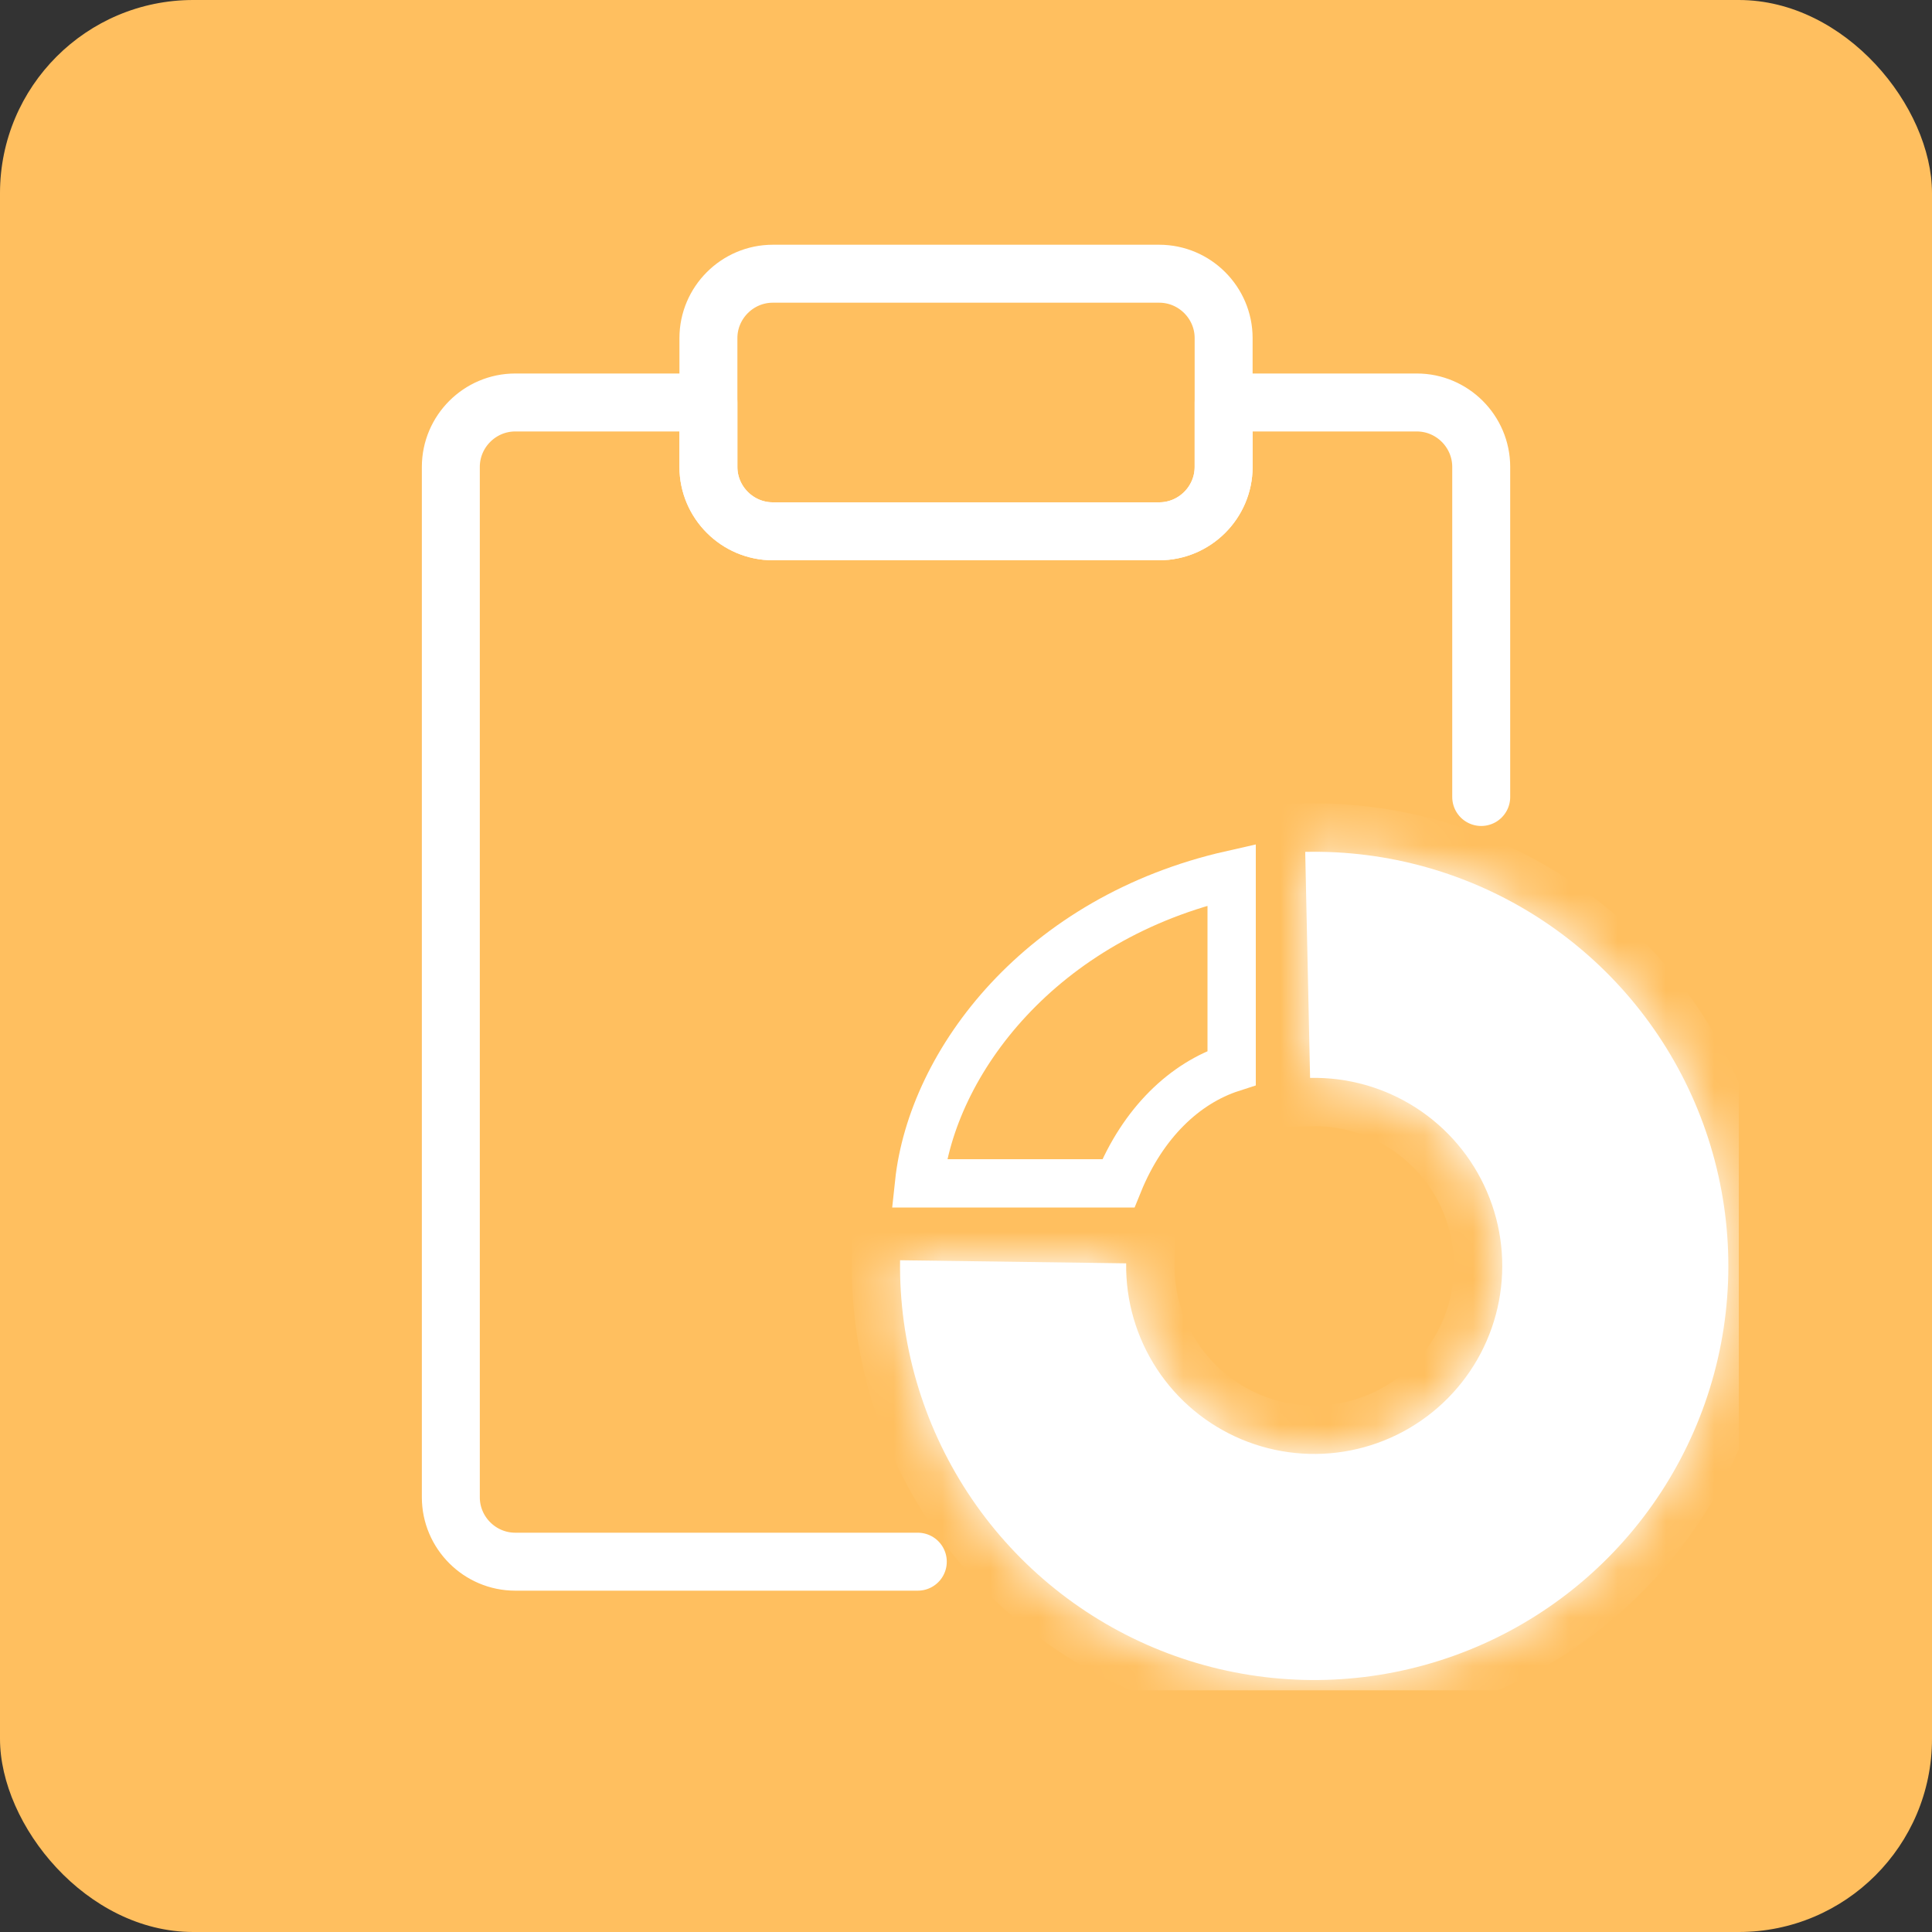 <svg width="40" height="40" viewBox="0 0 40 40" fill="none" xmlns="http://www.w3.org/2000/svg">
<rect x="0" y="0" width="40" height="40" fill="#333333" stroke="none"/>
<rect width="40" height="40" rx="4" fill="#FFBF5F"/>
<g clip-path="url(#clip0_24588_1595)">
<path d="M19.002 32.333H10.667C9.934 32.333 9.334 31.733 9.334 31V9.667C9.334 8.933 9.934 8.333 10.667 8.333H14.667V9.667C14.667 10.4 15.267 11 16 11H24C24.733 11 25.334 10.4 25.334 9.667V8.333H29.334C30.067 8.333 30.667 8.933 30.667 9.667V16.501" stroke="white" stroke-width="1.2" stroke-linecap="round" stroke-linejoin="round"/>
<path d="M24 11H16C15.267 11 14.667 10.4 14.667 9.667V7C14.667 6.267 15.267 5.667 16 5.667H24C24.734 5.667 25.334 6.267 25.334 7V9.667C25.334 10.4 24.734 11 24 11Z" stroke="white" stroke-width="1.2" stroke-linecap="round" stroke-linejoin="round"/>
<path d="M18.635 26.092C18.612 27.801 19.1 29.477 20.036 30.907C20.972 32.336 22.314 33.453 23.89 34.115C25.465 34.776 27.203 34.952 28.879 34.619C30.555 34.286 32.093 33.461 33.297 32.247C34.5 31.034 35.313 29.489 35.633 27.811C35.952 26.132 35.762 24.396 35.088 22.826C34.413 21.256 33.286 19.923 31.849 18.998C30.412 18.074 28.731 17.599 27.023 17.637L27.124 22.317C27.9 22.3 28.663 22.515 29.316 22.935C29.968 23.355 30.48 23.96 30.786 24.673C31.093 25.386 31.179 26.174 31.034 26.936C30.889 27.698 30.52 28.4 29.973 28.951C29.427 29.502 28.728 29.877 27.967 30.028C27.206 30.179 26.417 30.099 25.702 29.799C24.986 29.498 24.377 28.991 23.952 28.342C23.527 27.693 23.305 26.932 23.316 26.156L18.635 26.092Z" fill="white"/>
<mask id="path-5-inside-1_24588_1595" fill="white">
<path d="M18.636 26.092C18.613 27.8 19.1 29.477 20.037 30.907C20.973 32.336 22.315 33.453 23.89 34.115C25.466 34.776 27.203 34.952 28.879 34.619C30.555 34.286 32.094 33.46 33.297 32.247C34.5 31.034 35.314 29.489 35.633 27.81C35.952 26.132 35.762 24.396 35.088 22.826C34.414 21.256 33.286 19.923 31.849 18.998C30.412 18.073 28.732 17.599 27.023 17.636L27.125 22.316C27.901 22.299 28.664 22.515 29.316 22.935C29.969 23.355 30.481 23.96 30.787 24.673C31.093 25.386 31.179 26.174 31.034 26.936C30.889 27.698 30.52 28.4 29.974 28.951C29.427 29.501 28.729 29.876 27.968 30.027C27.207 30.178 26.418 30.099 25.702 29.798C24.987 29.498 24.378 28.991 23.953 28.342C23.527 27.693 23.306 26.931 23.317 26.156L18.636 26.092Z"/>
</mask>
<path d="M18.636 26.092C18.613 27.8 19.1 29.477 20.037 30.907C20.973 32.336 22.315 33.453 23.89 34.115C25.466 34.776 27.203 34.952 28.879 34.619C30.555 34.286 32.094 33.46 33.297 32.247C34.5 31.034 35.314 29.489 35.633 27.81C35.952 26.132 35.762 24.396 35.088 22.826C34.414 21.256 33.286 19.923 31.849 18.998C30.412 18.073 28.732 17.599 27.023 17.636L27.125 22.316C27.901 22.299 28.664 22.515 29.316 22.935C29.969 23.355 30.481 23.96 30.787 24.673C31.093 25.386 31.179 26.174 31.034 26.936C30.889 27.698 30.52 28.4 29.974 28.951C29.427 29.501 28.729 29.876 27.968 30.027C27.207 30.178 26.418 30.099 25.702 29.798C24.987 29.498 24.378 28.991 23.953 28.342C23.527 27.693 23.306 26.931 23.317 26.156L18.636 26.092Z" stroke="white" stroke-width="2" mask="url(#path-5-inside-1_24588_1595)"/>
<path d="M25.5 22.109C24.53 22.422 23.662 23.247 23.154 24.5H19.028C19.296 21.983 21.548 19.002 25.5 18.109V22.109Z" stroke="white"/>
</g>
<defs>
<clipPath id="clip0_24588_1595">
<rect width="32" height="32" fill="white" transform="translate(4 3)"/>
</clipPath>
</defs>
</svg>
